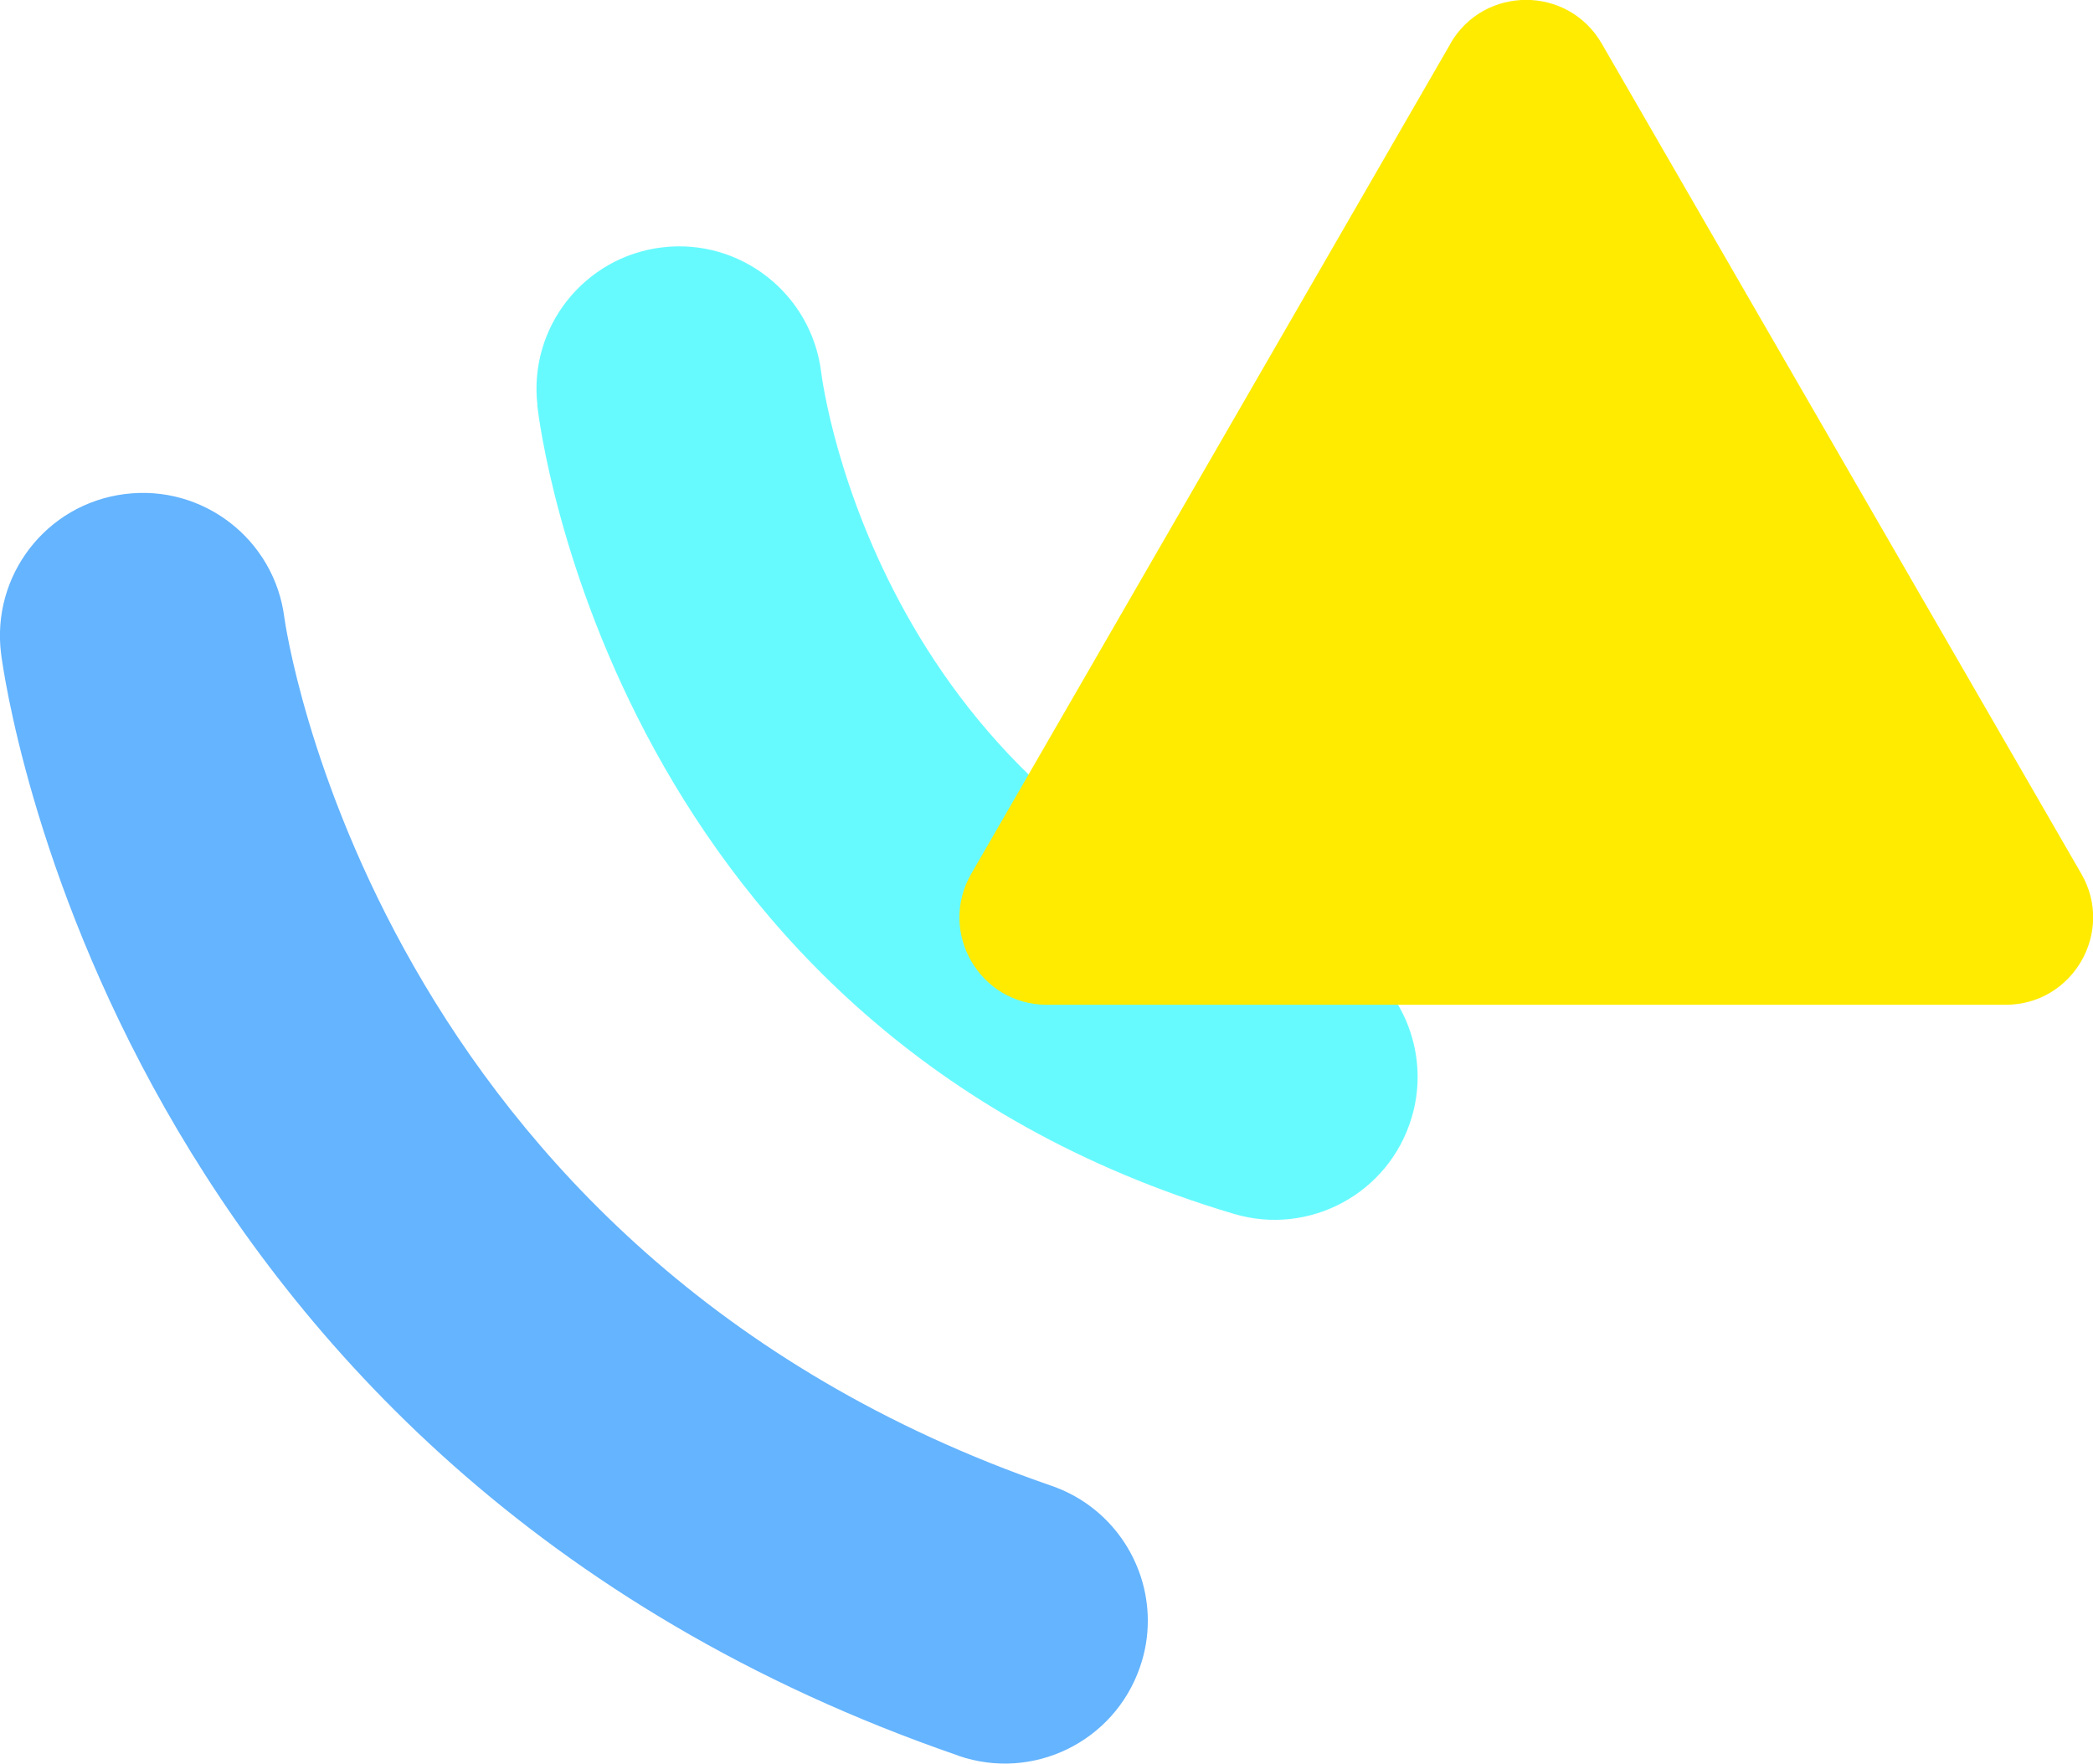 <svg xmlns="http://www.w3.org/2000/svg" id="_&#x30EC;&#x30A4;&#x30E4;&#x30FC;_2" viewBox="0 0 132.42 111.58"><defs><style>.cls-1{fill:#64b4ff;}.cls-2{fill:#ffeb00;}.cls-3{fill:#66faff;}</style></defs><g id="design"><path class="cls-3" d="M34,25.62c-.56-4.93,2.97-9.38,7.9-9.97,4.94-.59,9.43,2.94,10.05,7.87.14,1.13,3.8,27.77,31.28,35.95,3.92,1.17,6.46,4.76,6.46,8.66,0,.85-.12,1.72-.38,2.58-1.42,4.78-6.45,7.51-11.24,6.09-39.12-11.64-43.9-49.55-44.08-51.16Z"></path><path class="cls-1" d="M60.65,111.08C7.25,92.69.34,43.46.07,41.37c-.63-4.96,2.86-9.48,7.81-10.11,4.95-.64,9.48,2.86,10.11,7.81.05.4,5.63,40.15,48.53,54.93,3.74,1.29,6.1,4.79,6.1,8.54,0,.98-.16,1.97-.5,2.94-1.63,4.72-6.77,7.23-11.49,5.6Z"></path><path class="cls-2" d="M91.77,2.76l-30.32,52.52c-2.13,3.69.53,8.29,4.79,8.29h60.65c4.26,0,6.92-4.61,4.79-8.29L101.34,2.76c-2.13-3.69-7.45-3.69-9.58,0Z"></path></g></svg>
